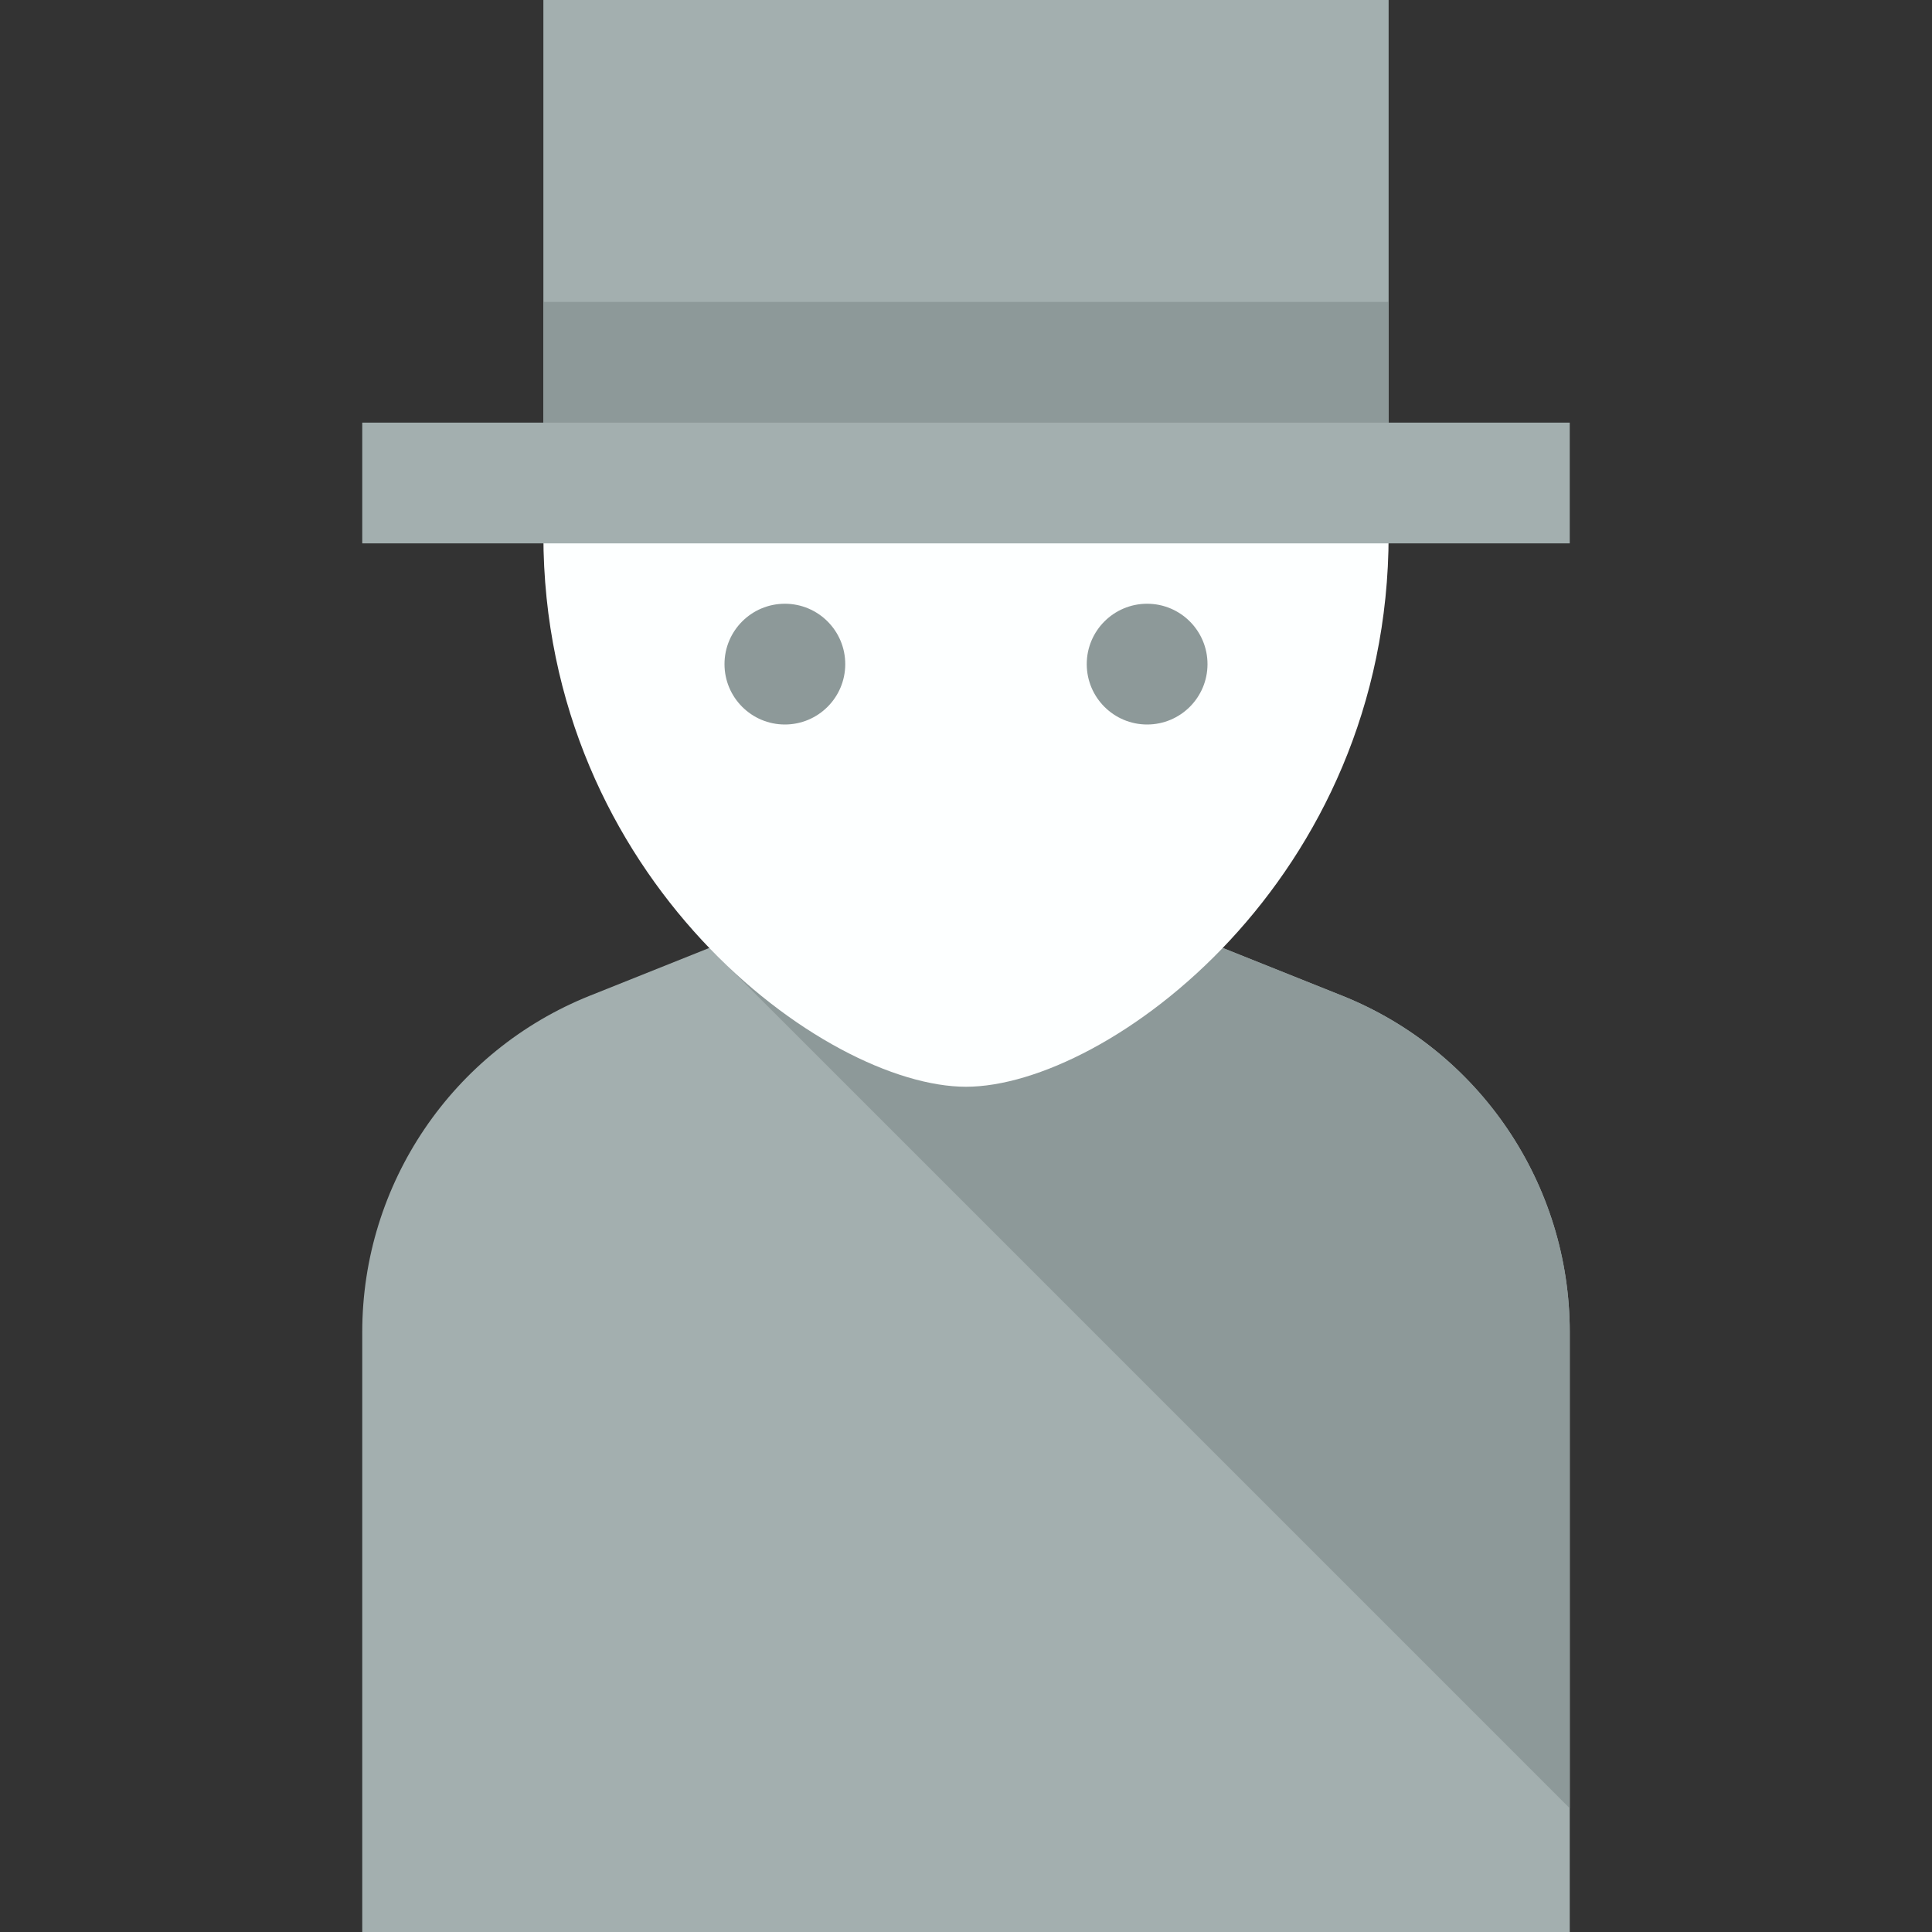 <?xml version="1.0" encoding="utf-8"?>
<!-- Uploaded to: SVG Repo, www.svgrepo.com, Generator: SVG Repo Mixer Tools -->
<svg version="1.1" id="Uploaded to svgrepo.com" xmlns="http://www.w3.org/2000/svg" xmlns:xlink="http://www.w3.org/1999/xlink" 
	 width="800px" height="800px" viewBox="0 0 32 32" xml:space="preserve">
<rect x="0" y="0" width="32" height="32" fill="#333333" stroke="none"/>
<style type="text/css">
	.flatshadows_een{fill:#FDFFFF;}
	.flatshadows_vier{fill:#A3AFAF;}
	.flatshadows_vijf{fill:#8D9999;}
	.st0{fill:#E1E5E5;}
	.st1{fill:#C4CCCC;}
	.st2{fill:#8C9898;}
</style>
<g>
	<g>
		<path class="flatshadows_vier" d="M26,32H6v-9.938c0-2.453,1.494-4.66,3.772-5.571L16,14l6.228,2.491
			C24.506,17.403,26,19.609,26,22.062V32z"/>
		<path class="flatshadows_vijf" d="M26,22.062c0-2.453-1.494-4.66-3.772-5.571L16,14l-4.251,1.7l0,0L26,29.951V22.062z"/>
	</g>
	<g>
		<path class="flatshadows_een" d="M23,8.857C23,14.571,18.333,18,16,18s-7-3.429-7-9.143C9,5.07,11.333,2,16,2S23,5.07,23,8.857z"
			/>
		<circle class="flatshadows_vijf" cx="13" cy="11" r="1"/>
		<circle class="flatshadows_vijf" cx="19" cy="11" r="1"/>
	</g>
	<polygon class="flatshadows_vier" points="23,7 23,0 9,0 9,7 6,7 6,9 26,9 26,7 	"/>
	<rect x="9" y="5" class="flatshadows_vijf" width="14" height="2"/>
</g>
</svg>